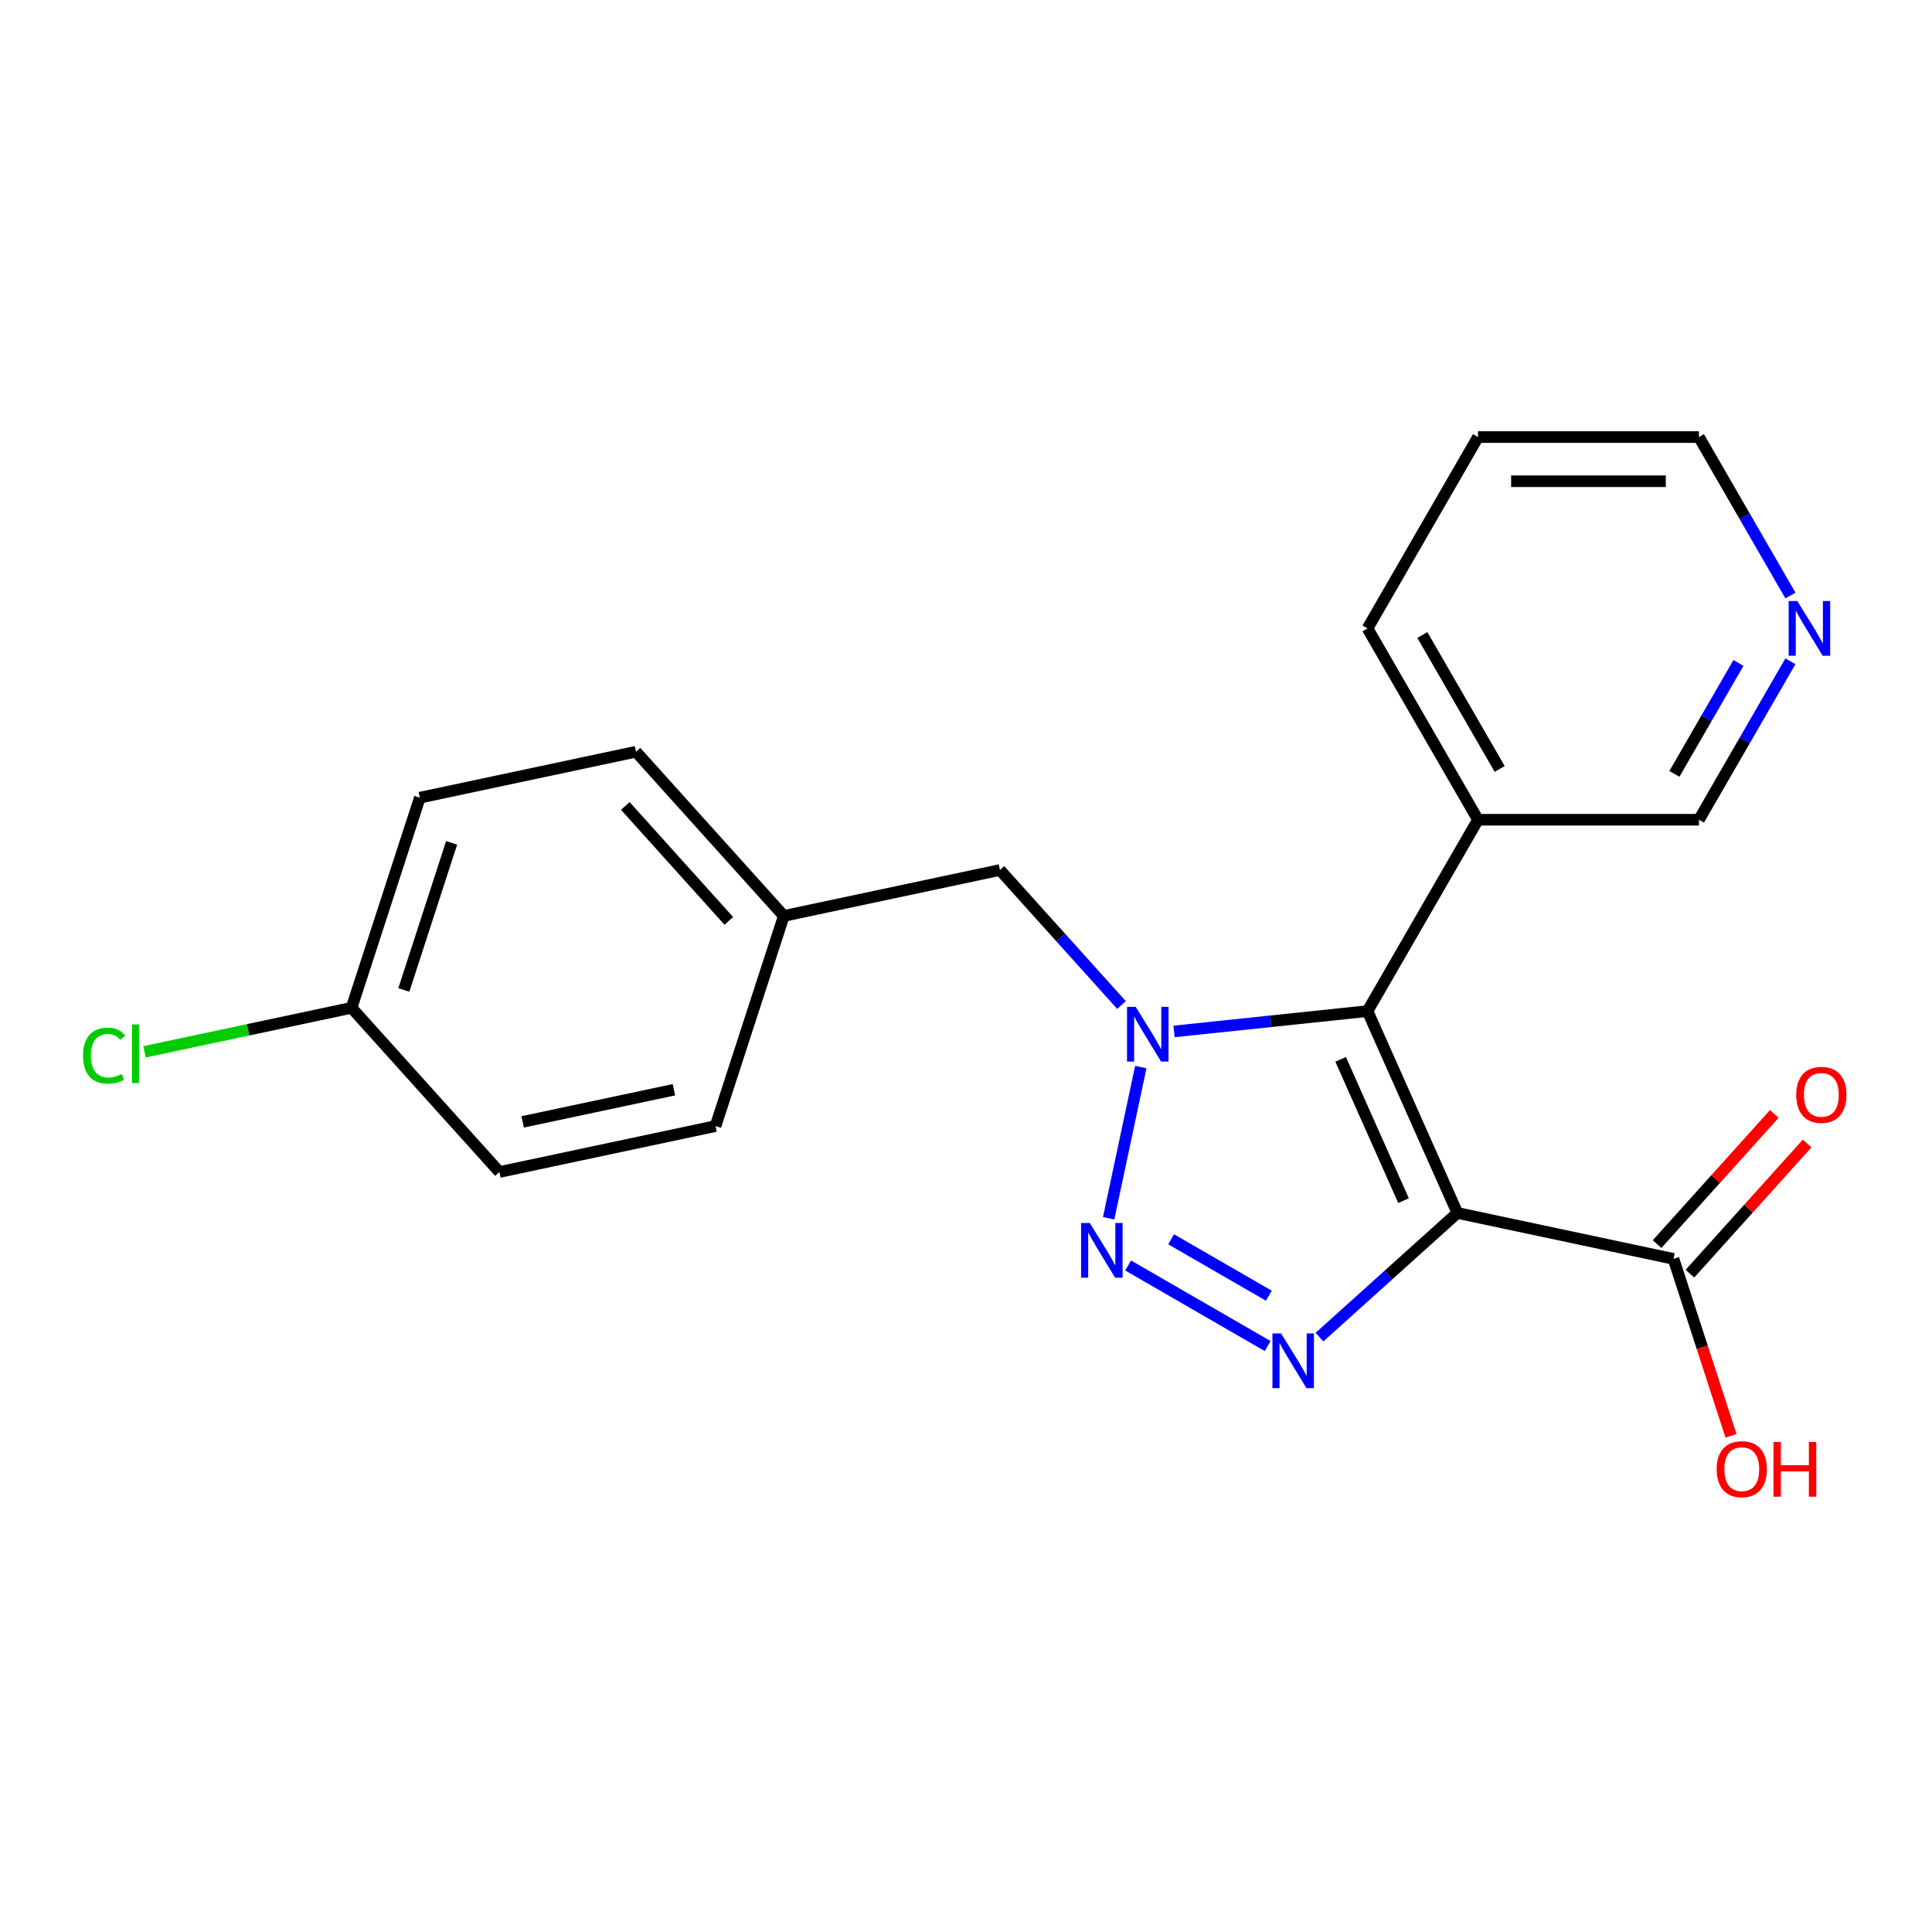 <?xml version='1.0' encoding='iso-8859-1'?>
<svg version='1.1' baseProfile='full'
              xmlns='http://www.w3.org/2000/svg'
                      xmlns:rdkit='http://www.rdkit.org/xml'
                      xmlns:xlink='http://www.w3.org/1999/xlink'
                  xml:space='preserve'
width='1000px' height='1000px' viewBox='0 0 1000 1000'>
<!-- END OF HEADER -->
<rect style='opacity:1.0;fill:#FFFFFF;stroke:none' width='1000' height='1000' x='0' y='0'> </rect>
<path class='bond-1' d='M 754.34,627.82 L 707.824,523.344' style='fill:none;fill-rule:evenodd;stroke:#000000;stroke-width:6px;stroke-linecap:butt;stroke-linejoin:miter;stroke-opacity:1' />
<path class='bond-1' d='M 726.468,621.452 L 693.907,548.318' style='fill:none;fill-rule:evenodd;stroke:#000000;stroke-width:6px;stroke-linecap:butt;stroke-linejoin:miter;stroke-opacity:1' />
<path class='bond-3' d='M 754.34,627.82 L 718.645,659.959' style='fill:none;fill-rule:evenodd;stroke:#000000;stroke-width:6px;stroke-linecap:butt;stroke-linejoin:miter;stroke-opacity:1' />
<path class='bond-3' d='M 718.645,659.959 L 682.951,692.099' style='fill:none;fill-rule:evenodd;stroke:#0000FF;stroke-width:6px;stroke-linecap:butt;stroke-linejoin:miter;stroke-opacity:1' />
<path class='bond-4' d='M 754.34,627.82 L 866.204,651.597' style='fill:none;fill-rule:evenodd;stroke:#000000;stroke-width:6px;stroke-linecap:butt;stroke-linejoin:miter;stroke-opacity:1' />
<path class='bond-0' d='M 607.687,533.869 L 657.756,528.606' style='fill:none;fill-rule:evenodd;stroke:#0000FF;stroke-width:6px;stroke-linecap:butt;stroke-linejoin:miter;stroke-opacity:1' />
<path class='bond-0' d='M 657.756,528.606 L 707.824,523.344' style='fill:none;fill-rule:evenodd;stroke:#000000;stroke-width:6px;stroke-linecap:butt;stroke-linejoin:miter;stroke-opacity:1' />
<path class='bond-6' d='M 580.489,520.195 L 549.026,485.252' style='fill:none;fill-rule:evenodd;stroke:#0000FF;stroke-width:6px;stroke-linecap:butt;stroke-linejoin:miter;stroke-opacity:1' />
<path class='bond-6' d='M 549.026,485.252 L 517.564,450.31' style='fill:none;fill-rule:evenodd;stroke:#000000;stroke-width:6px;stroke-linecap:butt;stroke-linejoin:miter;stroke-opacity:1' />
<path class='bond-21' d='M 590.47,552.317 L 573.835,630.578' style='fill:none;fill-rule:evenodd;stroke:#0000FF;stroke-width:6px;stroke-linecap:butt;stroke-linejoin:miter;stroke-opacity:1' />
<path class='bond-5' d='M 707.824,523.344 L 765.006,424.302' style='fill:none;fill-rule:evenodd;stroke:#000000;stroke-width:6px;stroke-linecap:butt;stroke-linejoin:miter;stroke-opacity:1' />
<path class='bond-2' d='M 583.909,655.014 L 656.145,696.719' style='fill:none;fill-rule:evenodd;stroke:#0000FF;stroke-width:6px;stroke-linecap:butt;stroke-linejoin:miter;stroke-opacity:1' />
<path class='bond-2' d='M 606.181,641.461 L 656.746,670.655' style='fill:none;fill-rule:evenodd;stroke:#0000FF;stroke-width:6px;stroke-linecap:butt;stroke-linejoin:miter;stroke-opacity:1' />
<path class='bond-7' d='M 874.703,659.25 L 905.035,625.562' style='fill:none;fill-rule:evenodd;stroke:#000000;stroke-width:6px;stroke-linecap:butt;stroke-linejoin:miter;stroke-opacity:1' />
<path class='bond-7' d='M 905.035,625.562 L 935.368,591.875' style='fill:none;fill-rule:evenodd;stroke:#FF0000;stroke-width:6px;stroke-linecap:butt;stroke-linejoin:miter;stroke-opacity:1' />
<path class='bond-7' d='M 857.705,643.945 L 888.038,610.257' style='fill:none;fill-rule:evenodd;stroke:#000000;stroke-width:6px;stroke-linecap:butt;stroke-linejoin:miter;stroke-opacity:1' />
<path class='bond-7' d='M 888.038,610.257 L 918.37,576.57' style='fill:none;fill-rule:evenodd;stroke:#FF0000;stroke-width:6px;stroke-linecap:butt;stroke-linejoin:miter;stroke-opacity:1' />
<path class='bond-10' d='M 866.204,651.597 L 881.083,697.391' style='fill:none;fill-rule:evenodd;stroke:#000000;stroke-width:6px;stroke-linecap:butt;stroke-linejoin:miter;stroke-opacity:1' />
<path class='bond-10' d='M 881.083,697.391 L 895.962,743.184' style='fill:none;fill-rule:evenodd;stroke:#FF0000;stroke-width:6px;stroke-linecap:butt;stroke-linejoin:miter;stroke-opacity:1' />
<path class='bond-12' d='M 765.006,424.302 L 879.369,424.302' style='fill:none;fill-rule:evenodd;stroke:#000000;stroke-width:6px;stroke-linecap:butt;stroke-linejoin:miter;stroke-opacity:1' />
<path class='bond-18' d='M 765.006,424.302 L 707.824,325.261' style='fill:none;fill-rule:evenodd;stroke:#000000;stroke-width:6px;stroke-linecap:butt;stroke-linejoin:miter;stroke-opacity:1' />
<path class='bond-18' d='M 776.237,398.01 L 736.21,328.681' style='fill:none;fill-rule:evenodd;stroke:#000000;stroke-width:6px;stroke-linecap:butt;stroke-linejoin:miter;stroke-opacity:1' />
<path class='bond-9' d='M 517.564,450.31 L 405.7,474.087' style='fill:none;fill-rule:evenodd;stroke:#000000;stroke-width:6px;stroke-linecap:butt;stroke-linejoin:miter;stroke-opacity:1' />
<path class='bond-8' d='M 926.725,342.28 L 903.047,383.291' style='fill:none;fill-rule:evenodd;stroke:#0000FF;stroke-width:6px;stroke-linecap:butt;stroke-linejoin:miter;stroke-opacity:1' />
<path class='bond-8' d='M 903.047,383.291 L 879.369,424.302' style='fill:none;fill-rule:evenodd;stroke:#000000;stroke-width:6px;stroke-linecap:butt;stroke-linejoin:miter;stroke-opacity:1' />
<path class='bond-8' d='M 899.813,343.147 L 883.239,371.855' style='fill:none;fill-rule:evenodd;stroke:#0000FF;stroke-width:6px;stroke-linecap:butt;stroke-linejoin:miter;stroke-opacity:1' />
<path class='bond-8' d='M 883.239,371.855 L 866.664,400.563' style='fill:none;fill-rule:evenodd;stroke:#000000;stroke-width:6px;stroke-linecap:butt;stroke-linejoin:miter;stroke-opacity:1' />
<path class='bond-22' d='M 926.725,308.242 L 903.047,267.231' style='fill:none;fill-rule:evenodd;stroke:#0000FF;stroke-width:6px;stroke-linecap:butt;stroke-linejoin:miter;stroke-opacity:1' />
<path class='bond-22' d='M 903.047,267.231 L 879.369,226.22' style='fill:none;fill-rule:evenodd;stroke:#000000;stroke-width:6px;stroke-linecap:butt;stroke-linejoin:miter;stroke-opacity:1' />
<path class='bond-14' d='M 405.7,474.087 L 370.36,582.853' style='fill:none;fill-rule:evenodd;stroke:#000000;stroke-width:6px;stroke-linecap:butt;stroke-linejoin:miter;stroke-opacity:1' />
<path class='bond-15' d='M 405.7,474.087 L 329.176,389.099' style='fill:none;fill-rule:evenodd;stroke:#000000;stroke-width:6px;stroke-linecap:butt;stroke-linejoin:miter;stroke-opacity:1' />
<path class='bond-15' d='M 377.223,476.644 L 323.657,417.152' style='fill:none;fill-rule:evenodd;stroke:#000000;stroke-width:6px;stroke-linecap:butt;stroke-linejoin:miter;stroke-opacity:1' />
<path class='bond-11' d='M 181.972,521.642 L 217.312,412.876' style='fill:none;fill-rule:evenodd;stroke:#000000;stroke-width:6px;stroke-linecap:butt;stroke-linejoin:miter;stroke-opacity:1' />
<path class='bond-11' d='M 209.026,512.395 L 233.764,436.259' style='fill:none;fill-rule:evenodd;stroke:#000000;stroke-width:6px;stroke-linecap:butt;stroke-linejoin:miter;stroke-opacity:1' />
<path class='bond-13' d='M 181.972,521.642 L 128.389,533.031' style='fill:none;fill-rule:evenodd;stroke:#000000;stroke-width:6px;stroke-linecap:butt;stroke-linejoin:miter;stroke-opacity:1' />
<path class='bond-13' d='M 128.389,533.031 L 74.807,544.421' style='fill:none;fill-rule:evenodd;stroke:#00CC00;stroke-width:6px;stroke-linecap:butt;stroke-linejoin:miter;stroke-opacity:1' />
<path class='bond-23' d='M 181.972,521.642 L 258.496,606.63' style='fill:none;fill-rule:evenodd;stroke:#000000;stroke-width:6px;stroke-linecap:butt;stroke-linejoin:miter;stroke-opacity:1' />
<path class='bond-17' d='M 370.36,582.853 L 258.496,606.63' style='fill:none;fill-rule:evenodd;stroke:#000000;stroke-width:6px;stroke-linecap:butt;stroke-linejoin:miter;stroke-opacity:1' />
<path class='bond-17' d='M 348.824,564.047 L 270.52,580.691' style='fill:none;fill-rule:evenodd;stroke:#000000;stroke-width:6px;stroke-linecap:butt;stroke-linejoin:miter;stroke-opacity:1' />
<path class='bond-16' d='M 329.176,389.099 L 217.312,412.876' style='fill:none;fill-rule:evenodd;stroke:#000000;stroke-width:6px;stroke-linecap:butt;stroke-linejoin:miter;stroke-opacity:1' />
<path class='bond-20' d='M 707.824,325.261 L 765.006,226.22' style='fill:none;fill-rule:evenodd;stroke:#000000;stroke-width:6px;stroke-linecap:butt;stroke-linejoin:miter;stroke-opacity:1' />
<path class='bond-19' d='M 879.369,226.22 L 765.006,226.22' style='fill:none;fill-rule:evenodd;stroke:#000000;stroke-width:6px;stroke-linecap:butt;stroke-linejoin:miter;stroke-opacity:1' />
<path class='bond-19' d='M 862.215,249.092 L 782.16,249.092' style='fill:none;fill-rule:evenodd;stroke:#000000;stroke-width:6px;stroke-linecap:butt;stroke-linejoin:miter;stroke-opacity:1' />
<path  class='atom-1' d='M 587.828 521.138
L 597.108 536.138
Q 598.028 537.618, 599.508 540.298
Q 600.988 542.978, 601.068 543.138
L 601.068 521.138
L 604.828 521.138
L 604.828 549.458
L 600.948 549.458
L 590.988 533.058
Q 589.828 531.138, 588.588 528.938
Q 587.388 526.738, 587.028 526.058
L 587.028 549.458
L 583.348 549.458
L 583.348 521.138
L 587.828 521.138
' fill='#0000FF'/>
<path  class='atom-3' d='M 564.05 633.002
L 573.33 648.002
Q 574.25 649.482, 575.73 652.162
Q 577.21 654.842, 577.29 655.002
L 577.29 633.002
L 581.05 633.002
L 581.05 661.322
L 577.17 661.322
L 567.21 644.922
Q 566.05 643.002, 564.81 640.802
Q 563.61 638.602, 563.25 637.922
L 563.25 661.322
L 559.57 661.322
L 559.57 633.002
L 564.05 633.002
' fill='#0000FF'/>
<path  class='atom-4' d='M 663.092 690.184
L 672.372 705.184
Q 673.292 706.664, 674.772 709.344
Q 676.252 712.024, 676.332 712.184
L 676.332 690.184
L 680.092 690.184
L 680.092 718.504
L 676.212 718.504
L 666.252 702.104
Q 665.092 700.184, 663.852 697.984
Q 662.652 695.784, 662.292 695.104
L 662.292 718.504
L 658.612 718.504
L 658.612 690.184
L 663.092 690.184
' fill='#0000FF'/>
<path  class='atom-8' d='M 929.728 566.689
Q 929.728 559.889, 933.088 556.089
Q 936.448 552.289, 942.728 552.289
Q 949.008 552.289, 952.368 556.089
Q 955.728 559.889, 955.728 566.689
Q 955.728 573.569, 952.328 577.489
Q 948.928 581.369, 942.728 581.369
Q 936.488 581.369, 933.088 577.489
Q 929.728 573.609, 929.728 566.689
M 942.728 578.169
Q 947.048 578.169, 949.368 575.289
Q 951.728 572.369, 951.728 566.689
Q 951.728 561.129, 949.368 558.329
Q 947.048 555.489, 942.728 555.489
Q 938.408 555.489, 936.048 558.289
Q 933.728 561.089, 933.728 566.689
Q 933.728 572.409, 936.048 575.289
Q 938.408 578.169, 942.728 578.169
' fill='#FF0000'/>
<path  class='atom-9' d='M 930.291 311.101
L 939.571 326.101
Q 940.491 327.581, 941.971 330.261
Q 943.451 332.941, 943.531 333.101
L 943.531 311.101
L 947.291 311.101
L 947.291 339.421
L 943.411 339.421
L 933.451 323.021
Q 932.291 321.101, 931.051 318.901
Q 929.851 316.701, 929.491 316.021
L 929.491 339.421
L 925.811 339.421
L 925.811 311.101
L 930.291 311.101
' fill='#0000FF'/>
<path  class='atom-11' d='M 888.544 760.443
Q 888.544 753.643, 891.904 749.843
Q 895.264 746.043, 901.544 746.043
Q 907.824 746.043, 911.184 749.843
Q 914.544 753.643, 914.544 760.443
Q 914.544 767.323, 911.144 771.243
Q 907.744 775.123, 901.544 775.123
Q 895.304 775.123, 891.904 771.243
Q 888.544 767.363, 888.544 760.443
M 901.544 771.923
Q 905.864 771.923, 908.184 769.043
Q 910.544 766.123, 910.544 760.443
Q 910.544 754.883, 908.184 752.083
Q 905.864 749.243, 901.544 749.243
Q 897.224 749.243, 894.864 752.043
Q 892.544 754.843, 892.544 760.443
Q 892.544 766.163, 894.864 769.043
Q 897.224 771.923, 901.544 771.923
' fill='#FF0000'/>
<path  class='atom-11' d='M 917.944 746.363
L 921.784 746.363
L 921.784 758.403
L 936.264 758.403
L 936.264 746.363
L 940.104 746.363
L 940.104 774.683
L 936.264 774.683
L 936.264 761.603
L 921.784 761.603
L 921.784 774.683
L 917.944 774.683
L 917.944 746.363
' fill='#FF0000'/>
<path  class='atom-14' d='M 42.988 546.399
Q 42.988 539.359, 46.268 535.679
Q 49.588 531.959, 55.868 531.959
Q 61.708 531.959, 64.828 536.079
L 62.188 538.239
Q 59.908 535.239, 55.868 535.239
Q 51.588 535.239, 49.308 538.119
Q 47.068 540.959, 47.068 546.399
Q 47.068 551.999, 49.388 554.879
Q 51.748 557.759, 56.308 557.759
Q 59.428 557.759, 63.068 555.879
L 64.188 558.879
Q 62.708 559.839, 60.468 560.399
Q 58.228 560.959, 55.748 560.959
Q 49.588 560.959, 46.268 557.199
Q 42.988 553.439, 42.988 546.399
' fill='#00CC00'/>
<path  class='atom-14' d='M 68.268 530.239
L 71.948 530.239
L 71.948 560.599
L 68.268 560.599
L 68.268 530.239
' fill='#00CC00'/>
</svg>
